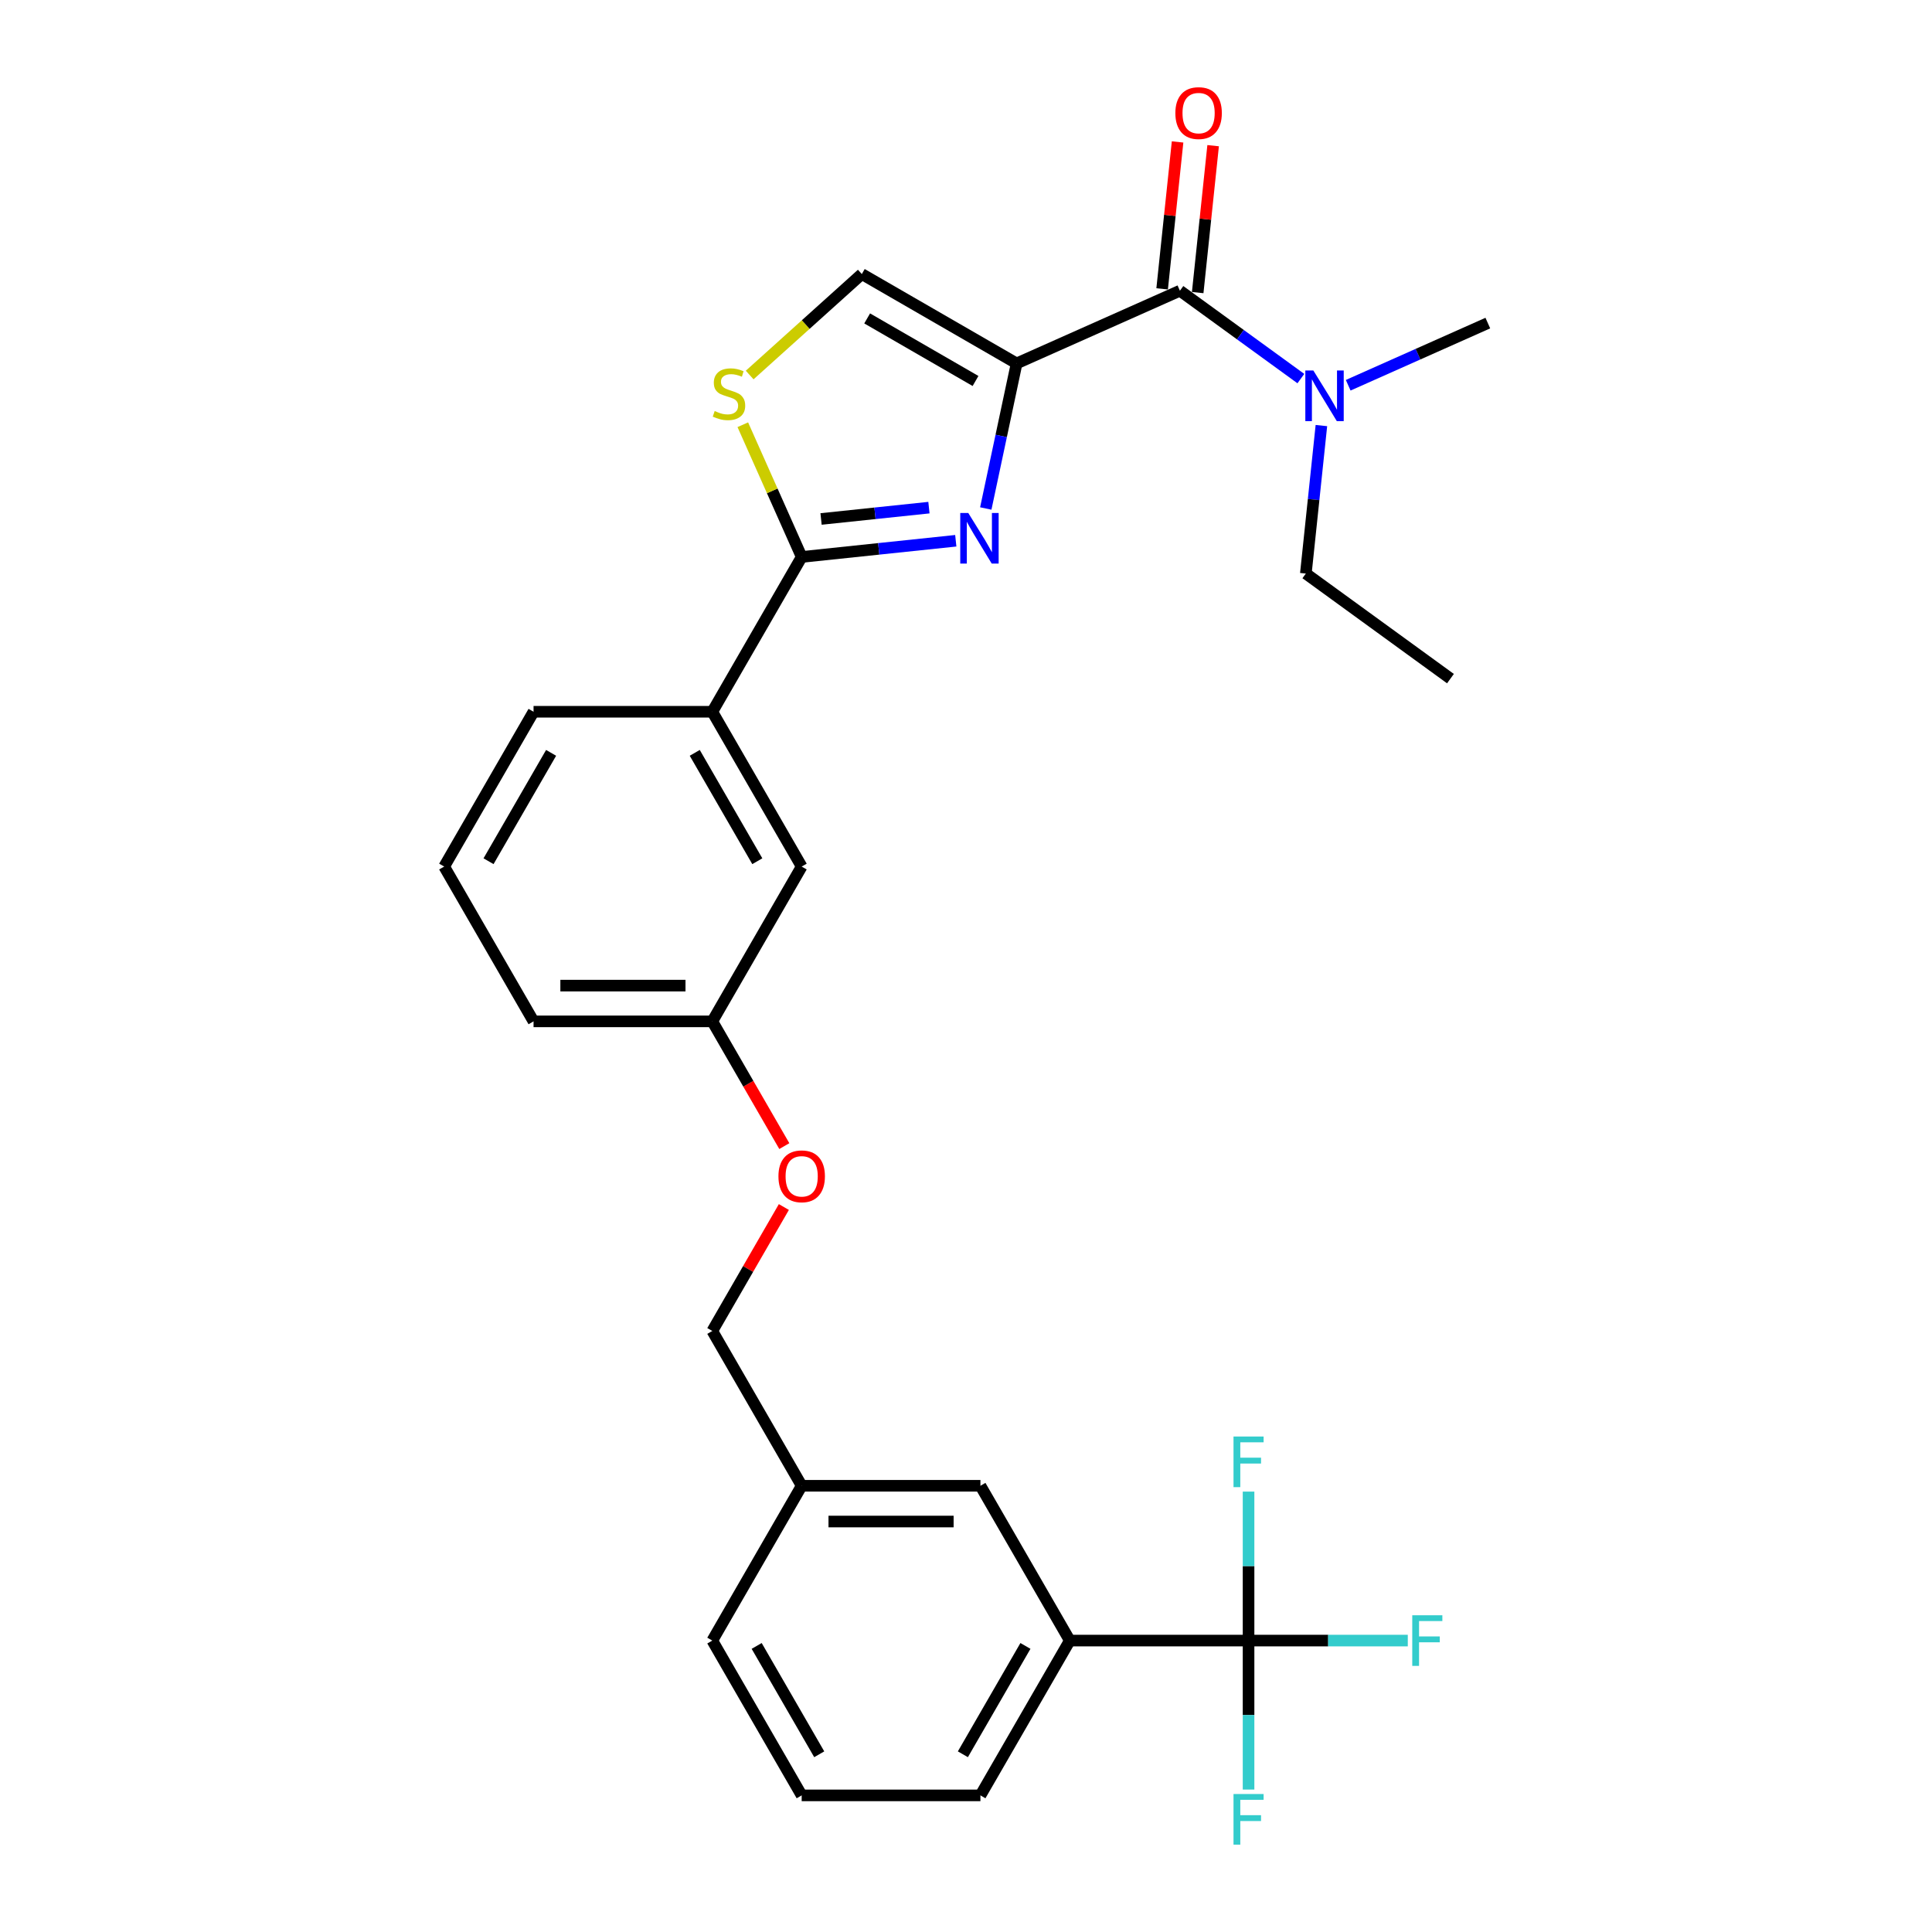 <?xml version='1.0' encoding='iso-8859-1'?>
<svg version='1.1' baseProfile='full'
              xmlns='http://www.w3.org/2000/svg'
                      xmlns:rdkit='http://www.rdkit.org/xml'
                      xmlns:xlink='http://www.w3.org/1999/xlink'
                  xml:space='preserve'
width='1000px' height='1000px' viewBox='0 0 1000 1000'>
<!-- END OF HEADER -->
<rect style='opacity:1.0;fill:#FFFFFF;stroke:none' width='1000' height='1000' x='0' y='0'> </rect>
<path class='bond-0' d='M 750.753,351.257 L 675.902,296.874' style='fill:none;fill-rule:evenodd;stroke:#000000;stroke-width:6px;stroke-linecap:butt;stroke-linejoin:miter;stroke-opacity:1' />
<path class='bond-1' d='M 610.721,150.477 L 642.022,173.218' style='fill:none;fill-rule:evenodd;stroke:#000000;stroke-width:6px;stroke-linecap:butt;stroke-linejoin:miter;stroke-opacity:1' />
<path class='bond-1' d='M 642.022,173.218 L 673.323,195.96' style='fill:none;fill-rule:evenodd;stroke:#0000FF;stroke-width:6px;stroke-linecap:butt;stroke-linejoin:miter;stroke-opacity:1' />
<path class='bond-2' d='M 619.923,151.444 L 623.919,113.422' style='fill:none;fill-rule:evenodd;stroke:#000000;stroke-width:6px;stroke-linecap:butt;stroke-linejoin:miter;stroke-opacity:1' />
<path class='bond-2' d='M 623.919,113.422 L 627.915,75.399' style='fill:none;fill-rule:evenodd;stroke:#FF0000;stroke-width:6px;stroke-linecap:butt;stroke-linejoin:miter;stroke-opacity:1' />
<path class='bond-2' d='M 601.52,149.51 L 605.516,111.487' style='fill:none;fill-rule:evenodd;stroke:#000000;stroke-width:6px;stroke-linecap:butt;stroke-linejoin:miter;stroke-opacity:1' />
<path class='bond-2' d='M 605.516,111.487 L 609.512,73.465' style='fill:none;fill-rule:evenodd;stroke:#FF0000;stroke-width:6px;stroke-linecap:butt;stroke-linejoin:miter;stroke-opacity:1' />
<path class='bond-3' d='M 610.721,150.477 L 526.199,188.109' style='fill:none;fill-rule:evenodd;stroke:#000000;stroke-width:6px;stroke-linecap:butt;stroke-linejoin:miter;stroke-opacity:1' />
<path class='bond-4' d='M 697.823,199.406 L 733.959,183.317' style='fill:none;fill-rule:evenodd;stroke:#0000FF;stroke-width:6px;stroke-linecap:butt;stroke-linejoin:miter;stroke-opacity:1' />
<path class='bond-4' d='M 733.959,183.317 L 770.095,167.228' style='fill:none;fill-rule:evenodd;stroke:#000000;stroke-width:6px;stroke-linecap:butt;stroke-linejoin:miter;stroke-opacity:1' />
<path class='bond-5' d='M 683.953,220.274 L 679.927,258.574' style='fill:none;fill-rule:evenodd;stroke:#0000FF;stroke-width:6px;stroke-linecap:butt;stroke-linejoin:miter;stroke-opacity:1' />
<path class='bond-5' d='M 679.927,258.574 L 675.902,296.874' style='fill:none;fill-rule:evenodd;stroke:#000000;stroke-width:6px;stroke-linecap:butt;stroke-linejoin:miter;stroke-opacity:1' />
<path class='bond-6' d='M 414.948,288.28 L 399.711,254.059' style='fill:none;fill-rule:evenodd;stroke:#000000;stroke-width:6px;stroke-linecap:butt;stroke-linejoin:miter;stroke-opacity:1' />
<path class='bond-6' d='M 399.711,254.059 L 384.475,219.837' style='fill:none;fill-rule:evenodd;stroke:#CCCC00;stroke-width:6px;stroke-linecap:butt;stroke-linejoin:miter;stroke-opacity:1' />
<path class='bond-7' d='M 414.948,288.28 L 454.83,284.088' style='fill:none;fill-rule:evenodd;stroke:#000000;stroke-width:6px;stroke-linecap:butt;stroke-linejoin:miter;stroke-opacity:1' />
<path class='bond-7' d='M 454.83,284.088 L 494.713,279.896' style='fill:none;fill-rule:evenodd;stroke:#0000FF;stroke-width:6px;stroke-linecap:butt;stroke-linejoin:miter;stroke-opacity:1' />
<path class='bond-7' d='M 424.978,268.619 L 452.896,265.685' style='fill:none;fill-rule:evenodd;stroke:#000000;stroke-width:6px;stroke-linecap:butt;stroke-linejoin:miter;stroke-opacity:1' />
<path class='bond-7' d='M 452.896,265.685 L 480.814,262.751' style='fill:none;fill-rule:evenodd;stroke:#0000FF;stroke-width:6px;stroke-linecap:butt;stroke-linejoin:miter;stroke-opacity:1' />
<path class='bond-8' d='M 414.948,288.28 L 368.687,368.406' style='fill:none;fill-rule:evenodd;stroke:#000000;stroke-width:6px;stroke-linecap:butt;stroke-linejoin:miter;stroke-opacity:1' />
<path class='bond-9' d='M 388.03,194.11 L 417.051,167.979' style='fill:none;fill-rule:evenodd;stroke:#CCCC00;stroke-width:6px;stroke-linecap:butt;stroke-linejoin:miter;stroke-opacity:1' />
<path class='bond-9' d='M 417.051,167.979 L 446.073,141.848' style='fill:none;fill-rule:evenodd;stroke:#000000;stroke-width:6px;stroke-linecap:butt;stroke-linejoin:miter;stroke-opacity:1' />
<path class='bond-10' d='M 446.073,141.848 L 526.199,188.109' style='fill:none;fill-rule:evenodd;stroke:#000000;stroke-width:6px;stroke-linecap:butt;stroke-linejoin:miter;stroke-opacity:1' />
<path class='bond-10' d='M 448.839,164.813 L 504.928,197.195' style='fill:none;fill-rule:evenodd;stroke:#000000;stroke-width:6px;stroke-linecap:butt;stroke-linejoin:miter;stroke-opacity:1' />
<path class='bond-11' d='M 526.199,188.109 L 518.219,225.652' style='fill:none;fill-rule:evenodd;stroke:#000000;stroke-width:6px;stroke-linecap:butt;stroke-linejoin:miter;stroke-opacity:1' />
<path class='bond-11' d='M 518.219,225.652 L 510.239,263.195' style='fill:none;fill-rule:evenodd;stroke:#0000FF;stroke-width:6px;stroke-linecap:butt;stroke-linejoin:miter;stroke-opacity:1' />
<path class='bond-12' d='M 553.73,849.161 L 507.469,929.287' style='fill:none;fill-rule:evenodd;stroke:#000000;stroke-width:6px;stroke-linecap:butt;stroke-linejoin:miter;stroke-opacity:1' />
<path class='bond-12' d='M 530.766,851.928 L 498.383,908.016' style='fill:none;fill-rule:evenodd;stroke:#000000;stroke-width:6px;stroke-linecap:butt;stroke-linejoin:miter;stroke-opacity:1' />
<path class='bond-13' d='M 553.73,849.161 L 507.469,769.035' style='fill:none;fill-rule:evenodd;stroke:#000000;stroke-width:6px;stroke-linecap:butt;stroke-linejoin:miter;stroke-opacity:1' />
<path class='bond-14' d='M 553.73,849.161 L 646.251,849.161' style='fill:none;fill-rule:evenodd;stroke:#000000;stroke-width:6px;stroke-linecap:butt;stroke-linejoin:miter;stroke-opacity:1' />
<path class='bond-15' d='M 405.963,593.221 L 387.325,560.94' style='fill:none;fill-rule:evenodd;stroke:#FF0000;stroke-width:6px;stroke-linecap:butt;stroke-linejoin:miter;stroke-opacity:1' />
<path class='bond-15' d='M 387.325,560.94 L 368.687,528.658' style='fill:none;fill-rule:evenodd;stroke:#000000;stroke-width:6px;stroke-linecap:butt;stroke-linejoin:miter;stroke-opacity:1' />
<path class='bond-16' d='M 405.728,624.753 L 387.207,656.831' style='fill:none;fill-rule:evenodd;stroke:#FF0000;stroke-width:6px;stroke-linecap:butt;stroke-linejoin:miter;stroke-opacity:1' />
<path class='bond-16' d='M 387.207,656.831 L 368.687,688.91' style='fill:none;fill-rule:evenodd;stroke:#000000;stroke-width:6px;stroke-linecap:butt;stroke-linejoin:miter;stroke-opacity:1' />
<path class='bond-17' d='M 507.469,929.287 L 414.948,929.287' style='fill:none;fill-rule:evenodd;stroke:#000000;stroke-width:6px;stroke-linecap:butt;stroke-linejoin:miter;stroke-opacity:1' />
<path class='bond-18' d='M 229.905,448.532 L 276.166,368.406' style='fill:none;fill-rule:evenodd;stroke:#000000;stroke-width:6px;stroke-linecap:butt;stroke-linejoin:miter;stroke-opacity:1' />
<path class='bond-18' d='M 252.869,445.765 L 285.252,389.677' style='fill:none;fill-rule:evenodd;stroke:#000000;stroke-width:6px;stroke-linecap:butt;stroke-linejoin:miter;stroke-opacity:1' />
<path class='bond-19' d='M 229.905,448.532 L 276.166,528.658' style='fill:none;fill-rule:evenodd;stroke:#000000;stroke-width:6px;stroke-linecap:butt;stroke-linejoin:miter;stroke-opacity:1' />
<path class='bond-20' d='M 276.166,368.406 L 368.687,368.406' style='fill:none;fill-rule:evenodd;stroke:#000000;stroke-width:6px;stroke-linecap:butt;stroke-linejoin:miter;stroke-opacity:1' />
<path class='bond-21' d='M 368.687,368.406 L 414.948,448.532' style='fill:none;fill-rule:evenodd;stroke:#000000;stroke-width:6px;stroke-linecap:butt;stroke-linejoin:miter;stroke-opacity:1' />
<path class='bond-21' d='M 359.601,389.677 L 391.983,445.765' style='fill:none;fill-rule:evenodd;stroke:#000000;stroke-width:6px;stroke-linecap:butt;stroke-linejoin:miter;stroke-opacity:1' />
<path class='bond-22' d='M 414.948,448.532 L 368.687,528.658' style='fill:none;fill-rule:evenodd;stroke:#000000;stroke-width:6px;stroke-linecap:butt;stroke-linejoin:miter;stroke-opacity:1' />
<path class='bond-23' d='M 368.687,528.658 L 276.166,528.658' style='fill:none;fill-rule:evenodd;stroke:#000000;stroke-width:6px;stroke-linecap:butt;stroke-linejoin:miter;stroke-opacity:1' />
<path class='bond-23' d='M 354.809,510.153 L 290.044,510.153' style='fill:none;fill-rule:evenodd;stroke:#000000;stroke-width:6px;stroke-linecap:butt;stroke-linejoin:miter;stroke-opacity:1' />
<path class='bond-24' d='M 414.948,929.287 L 368.687,849.161' style='fill:none;fill-rule:evenodd;stroke:#000000;stroke-width:6px;stroke-linecap:butt;stroke-linejoin:miter;stroke-opacity:1' />
<path class='bond-24' d='M 424.034,908.016 L 391.651,851.928' style='fill:none;fill-rule:evenodd;stroke:#000000;stroke-width:6px;stroke-linecap:butt;stroke-linejoin:miter;stroke-opacity:1' />
<path class='bond-25' d='M 368.687,849.161 L 414.948,769.035' style='fill:none;fill-rule:evenodd;stroke:#000000;stroke-width:6px;stroke-linecap:butt;stroke-linejoin:miter;stroke-opacity:1' />
<path class='bond-26' d='M 414.948,769.035 L 507.469,769.035' style='fill:none;fill-rule:evenodd;stroke:#000000;stroke-width:6px;stroke-linecap:butt;stroke-linejoin:miter;stroke-opacity:1' />
<path class='bond-26' d='M 428.826,787.54 L 493.591,787.54' style='fill:none;fill-rule:evenodd;stroke:#000000;stroke-width:6px;stroke-linecap:butt;stroke-linejoin:miter;stroke-opacity:1' />
<path class='bond-27' d='M 414.948,769.035 L 368.687,688.91' style='fill:none;fill-rule:evenodd;stroke:#000000;stroke-width:6px;stroke-linecap:butt;stroke-linejoin:miter;stroke-opacity:1' />
<path class='bond-28' d='M 646.251,849.161 L 687.46,849.161' style='fill:none;fill-rule:evenodd;stroke:#000000;stroke-width:6px;stroke-linecap:butt;stroke-linejoin:miter;stroke-opacity:1' />
<path class='bond-28' d='M 687.46,849.161 L 728.67,849.161' style='fill:none;fill-rule:evenodd;stroke:#33CCCC;stroke-width:6px;stroke-linecap:butt;stroke-linejoin:miter;stroke-opacity:1' />
<path class='bond-29' d='M 646.251,849.161 L 646.251,887.715' style='fill:none;fill-rule:evenodd;stroke:#000000;stroke-width:6px;stroke-linecap:butt;stroke-linejoin:miter;stroke-opacity:1' />
<path class='bond-29' d='M 646.251,887.715 L 646.251,926.269' style='fill:none;fill-rule:evenodd;stroke:#33CCCC;stroke-width:6px;stroke-linecap:butt;stroke-linejoin:miter;stroke-opacity:1' />
<path class='bond-30' d='M 646.251,849.161 L 646.251,810.608' style='fill:none;fill-rule:evenodd;stroke:#000000;stroke-width:6px;stroke-linecap:butt;stroke-linejoin:miter;stroke-opacity:1' />
<path class='bond-30' d='M 646.251,810.608 L 646.251,772.054' style='fill:none;fill-rule:evenodd;stroke:#33CCCC;stroke-width:6px;stroke-linecap:butt;stroke-linejoin:miter;stroke-opacity:1' />
<path  class='atom-2' d='M 679.781 191.759
L 688.367 205.637
Q 689.218 207.006, 690.587 209.486
Q 691.957 211.966, 692.031 212.114
L 692.031 191.759
L 695.509 191.759
L 695.509 217.961
L 691.92 217.961
L 682.704 202.787
Q 681.631 201.011, 680.484 198.975
Q 679.374 196.94, 679.041 196.311
L 679.041 217.961
L 675.636 217.961
L 675.636 191.759
L 679.781 191.759
' fill='#0000FF'/>
<path  class='atom-3' d='M 608.365 58.536
Q 608.365 52.245, 611.473 48.729
Q 614.582 45.213, 620.392 45.213
Q 626.203 45.213, 629.311 48.729
Q 632.42 52.245, 632.42 58.536
Q 632.42 64.902, 629.274 68.529
Q 626.129 72.119, 620.392 72.119
Q 614.619 72.119, 611.473 68.529
Q 608.365 64.939, 608.365 58.536
M 620.392 69.158
Q 624.389 69.158, 626.536 66.493
Q 628.719 63.792, 628.719 58.536
Q 628.719 53.392, 626.536 50.802
Q 624.389 48.174, 620.392 48.174
Q 616.395 48.174, 614.212 50.765
Q 612.065 53.355, 612.065 58.536
Q 612.065 63.829, 614.212 66.493
Q 616.395 69.158, 620.392 69.158
' fill='#FF0000'/>
<path  class='atom-6' d='M 369.914 212.75
Q 370.21 212.861, 371.431 213.379
Q 372.653 213.898, 373.985 214.231
Q 375.354 214.527, 376.687 214.527
Q 379.166 214.527, 380.61 213.342
Q 382.053 212.121, 382.053 210.012
Q 382.053 208.568, 381.313 207.68
Q 380.61 206.792, 379.499 206.311
Q 378.389 205.83, 376.539 205.275
Q 374.207 204.571, 372.801 203.905
Q 371.431 203.239, 370.432 201.833
Q 369.47 200.426, 369.47 198.058
Q 369.47 194.764, 371.691 192.729
Q 373.948 190.693, 378.389 190.693
Q 381.424 190.693, 384.866 192.136
L 384.014 194.986
Q 380.869 193.691, 378.5 193.691
Q 375.947 193.691, 374.54 194.764
Q 373.134 195.8, 373.171 197.614
Q 373.171 199.02, 373.874 199.871
Q 374.614 200.722, 375.65 201.204
Q 376.724 201.685, 378.5 202.24
Q 380.869 202.98, 382.275 203.72
Q 383.681 204.46, 384.681 205.978
Q 385.717 207.458, 385.717 210.012
Q 385.717 213.638, 383.274 215.6
Q 380.869 217.524, 376.835 217.524
Q 374.503 217.524, 372.727 217.006
Q 370.987 216.525, 368.915 215.674
L 369.914 212.75
' fill='#CCCC00'/>
<path  class='atom-9' d='M 501.171 265.508
L 509.756 279.386
Q 510.608 280.755, 511.977 283.235
Q 513.346 285.714, 513.42 285.862
L 513.42 265.508
L 516.899 265.508
L 516.899 291.71
L 513.309 291.71
L 504.094 276.536
Q 503.021 274.76, 501.874 272.724
Q 500.763 270.689, 500.43 270.06
L 500.43 291.71
L 497.026 291.71
L 497.026 265.508
L 501.171 265.508
' fill='#0000FF'/>
<path  class='atom-11' d='M 402.92 608.858
Q 402.92 602.566, 406.029 599.05
Q 409.137 595.534, 414.948 595.534
Q 420.758 595.534, 423.867 599.05
Q 426.976 602.566, 426.976 608.858
Q 426.976 615.223, 423.83 618.85
Q 420.684 622.44, 414.948 622.44
Q 409.174 622.44, 406.029 618.85
Q 402.92 615.26, 402.92 608.858
M 414.948 619.479
Q 418.945 619.479, 421.091 616.814
Q 423.275 614.113, 423.275 608.858
Q 423.275 603.713, 421.091 601.123
Q 418.945 598.495, 414.948 598.495
Q 410.951 598.495, 408.767 601.086
Q 406.621 603.676, 406.621 608.858
Q 406.621 614.15, 408.767 616.814
Q 410.951 619.479, 414.948 619.479
' fill='#FF0000'/>
<path  class='atom-24' d='M 730.983 836.06
L 746.563 836.06
L 746.563 839.058
L 734.498 839.058
L 734.498 847.015
L 745.231 847.015
L 745.231 850.05
L 734.498 850.05
L 734.498 862.262
L 730.983 862.262
L 730.983 836.06
' fill='#33CCCC'/>
<path  class='atom-25' d='M 638.461 928.582
L 654.042 928.582
L 654.042 931.58
L 641.977 931.58
L 641.977 939.536
L 652.709 939.536
L 652.709 942.571
L 641.977 942.571
L 641.977 954.784
L 638.461 954.784
L 638.461 928.582
' fill='#33CCCC'/>
<path  class='atom-26' d='M 638.461 743.539
L 654.042 743.539
L 654.042 746.537
L 641.977 746.537
L 641.977 754.493
L 652.709 754.493
L 652.709 757.528
L 641.977 757.528
L 641.977 769.741
L 638.461 769.741
L 638.461 743.539
' fill='#33CCCC'/>
</svg>
